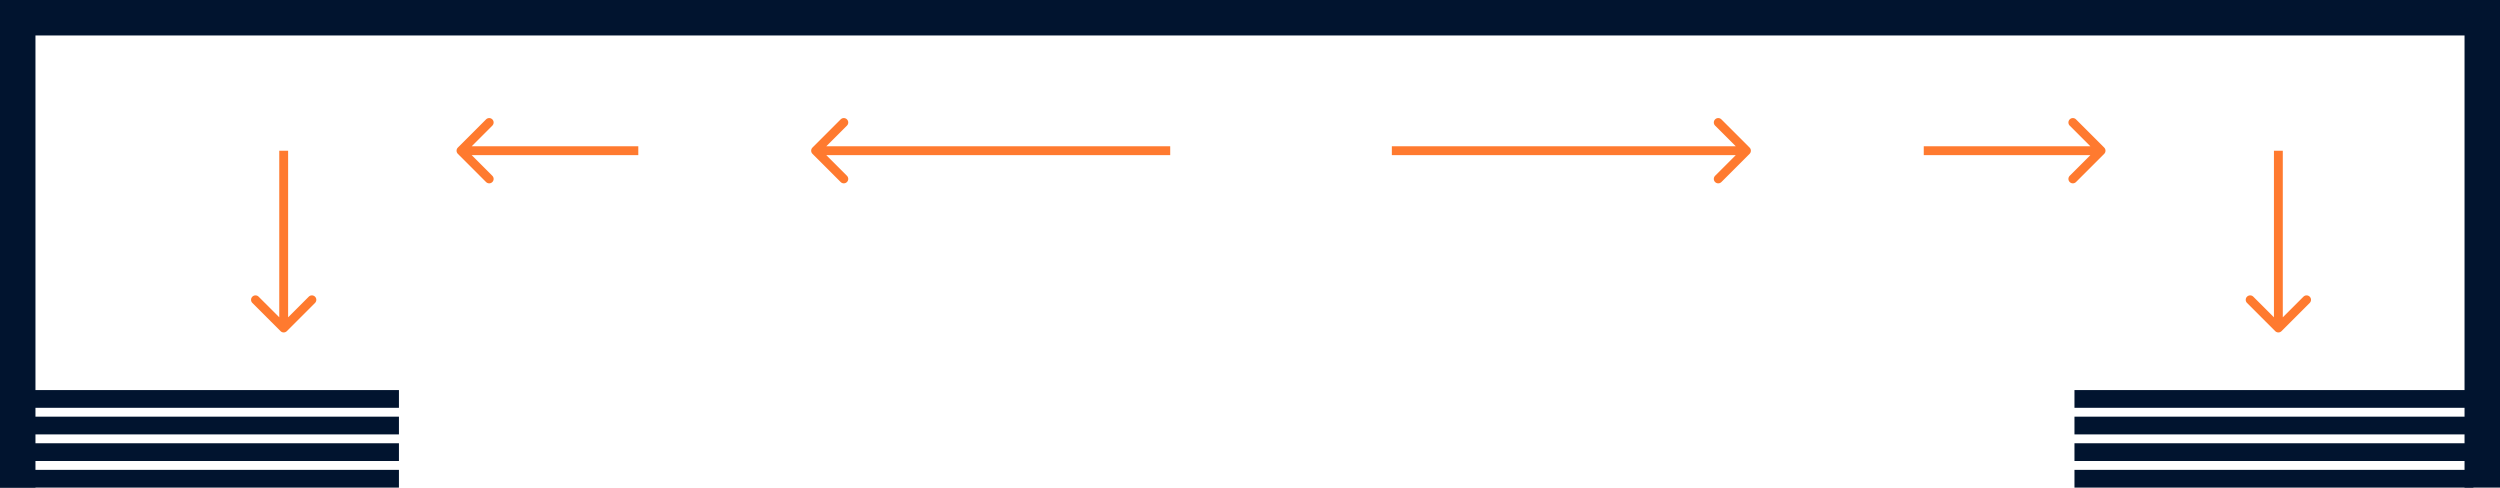 <?xml version="1.0" encoding="UTF-8"?> <svg xmlns="http://www.w3.org/2000/svg" width="282" height="55" viewBox="0 0 282 55" fill="none"> <rect x="2" width="280" height="4" fill="#01142F"></rect> <line y1="48" x2="45" y2="48" stroke="#01142F" stroke-width="2"></line> <line x1="234" y1="48" x2="279" y2="48" stroke="#01142F" stroke-width="2"></line> <line y1="45" x2="45" y2="45" stroke="#01142F" stroke-width="2"></line> <line x1="234" y1="45" x2="279" y2="45" stroke="#01142F" stroke-width="2"></line> <line y1="51" x2="45" y2="51" stroke="#01142F" stroke-width="2"></line> <line x1="234" y1="51" x2="279" y2="51" stroke="#01142F" stroke-width="2"></line> <line y1="54" x2="45" y2="54" stroke="#01142F" stroke-width="2"></line> <line x1="234" y1="54" x2="279" y2="54" stroke="#01142F" stroke-width="2"></line> <path d="M31.646 37.354C31.842 37.549 32.158 37.549 32.354 37.354L35.535 34.172C35.731 33.976 35.731 33.66 35.535 33.465C35.34 33.269 35.024 33.269 34.828 33.465L32 36.293L29.172 33.465C28.976 33.269 28.66 33.269 28.465 33.465C28.269 33.66 28.269 33.976 28.465 34.172L31.646 37.354ZM31.5 17L31.5 37H32.5L32.5 17H31.5Z" fill="#FF7A2F"></path> <path d="M256.646 37.354C256.842 37.549 257.158 37.549 257.354 37.354L260.536 34.172C260.731 33.976 260.731 33.66 260.536 33.465C260.34 33.269 260.024 33.269 259.828 33.465L257 36.293L254.172 33.465C253.976 33.269 253.66 33.269 253.464 33.465C253.269 33.66 253.269 33.976 253.464 34.172L256.646 37.354ZM256.5 17V37H257.5V17H256.5Z" fill="#FF7A2F"></path> <path d="M91.646 16.646C91.451 16.842 91.451 17.158 91.646 17.354L94.828 20.535C95.024 20.731 95.34 20.731 95.535 20.535C95.731 20.34 95.731 20.024 95.535 19.828L92.707 17L95.535 14.172C95.731 13.976 95.731 13.66 95.535 13.464C95.34 13.269 95.024 13.269 94.828 13.464L91.646 16.646ZM132 16.5L92 16.5V17.5L132 17.5V16.5Z" fill="#FF7A2F"></path> <path d="M51.646 16.646C51.451 16.842 51.451 17.158 51.646 17.354L54.828 20.535C55.024 20.731 55.34 20.731 55.535 20.535C55.731 20.34 55.731 20.024 55.535 19.828L52.707 17L55.535 14.172C55.731 13.976 55.731 13.66 55.535 13.464C55.34 13.269 55.024 13.269 54.828 13.464L51.646 16.646ZM72 16.5L52 16.5V17.5L72 17.5V16.5Z" fill="#FF7A2F"></path> <path d="M197.354 17.354C197.549 17.158 197.549 16.842 197.354 16.646L194.172 13.464C193.976 13.269 193.66 13.269 193.464 13.464C193.269 13.66 193.269 13.976 193.464 14.172L196.293 17L193.464 19.828C193.269 20.024 193.269 20.34 193.464 20.535C193.66 20.731 193.976 20.731 194.172 20.535L197.354 17.354ZM157 17.5L197 17.5V16.5L157 16.5V17.5Z" fill="#FF7A2F"></path> <path d="M237.354 17.354C237.549 17.158 237.549 16.842 237.354 16.646L234.172 13.464C233.976 13.269 233.66 13.269 233.464 13.464C233.269 13.66 233.269 13.976 233.464 14.172L236.293 17L233.464 19.828C233.269 20.024 233.269 20.34 233.464 20.535C233.66 20.731 233.976 20.731 234.172 20.535L237.354 17.354ZM217 17.5H237V16.5H217V17.5Z" fill="#FF7A2F"></path> <rect x="278" width="4" height="55" fill="#01142F"></rect> <rect width="4" height="55" fill="#01142F"></rect> </svg> 